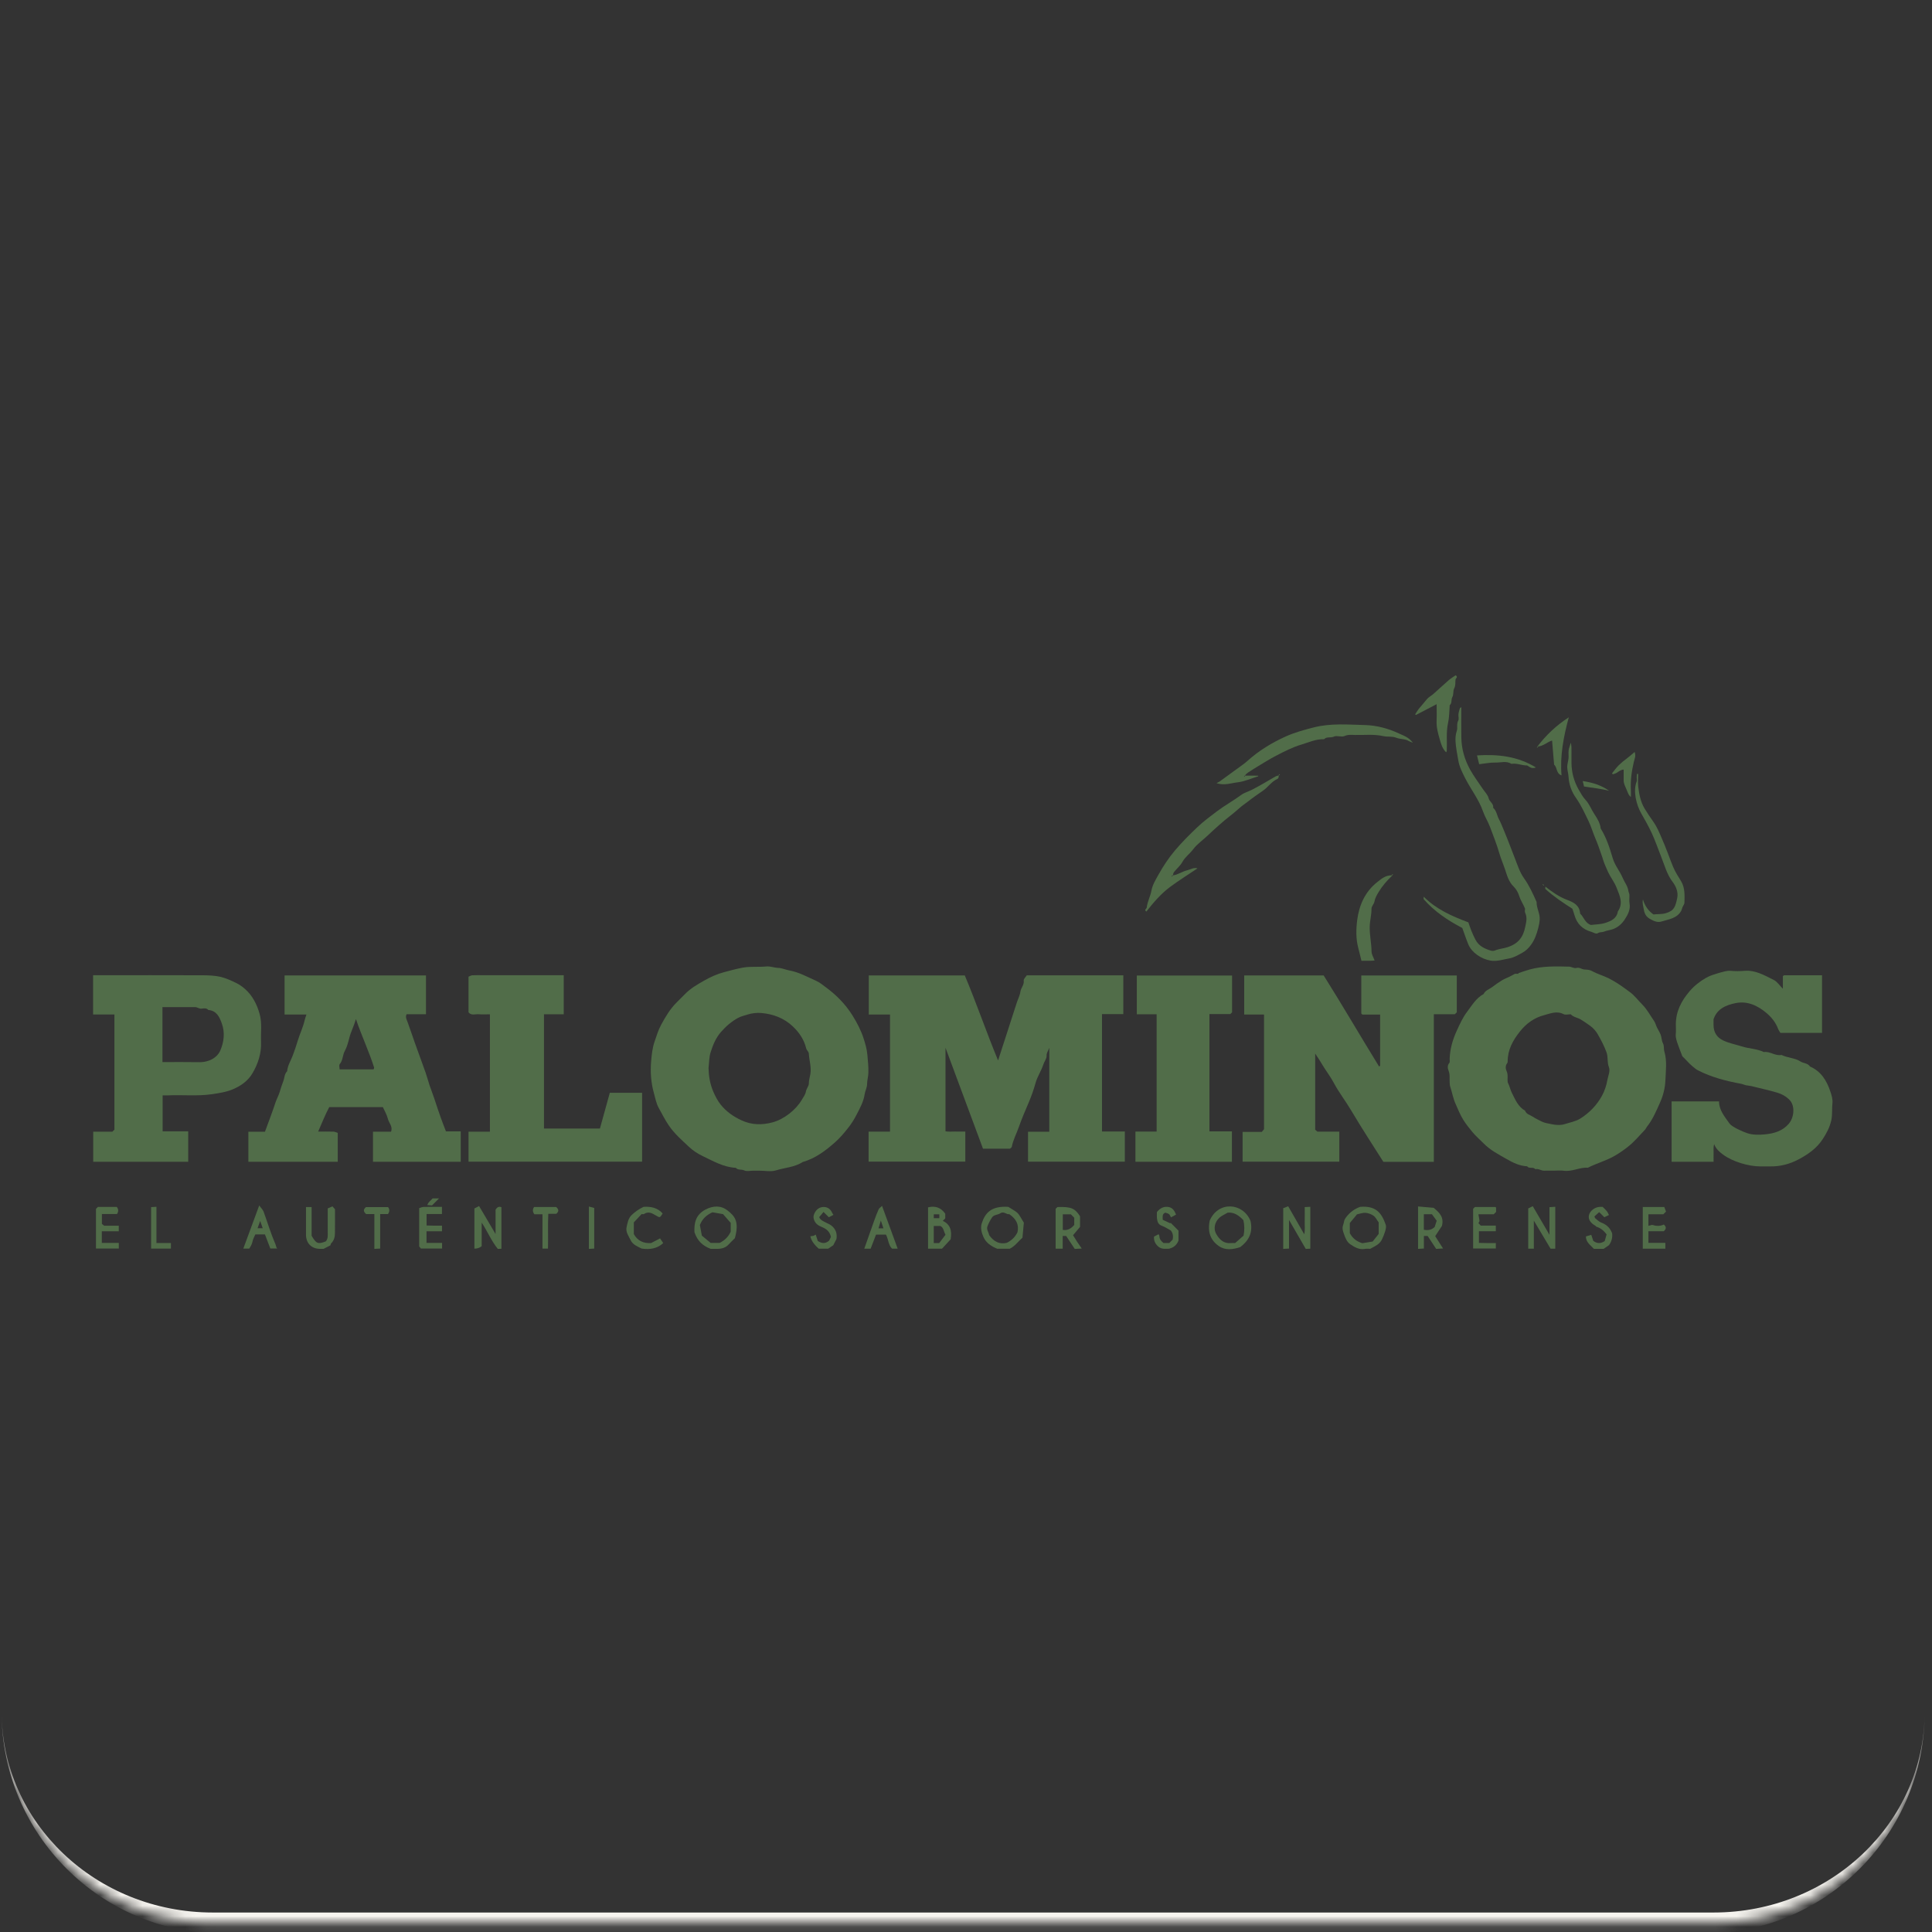 <svg width="183" height="183" viewBox="0 0 183 183" fill="none" xmlns="http://www.w3.org/2000/svg">
<rect x="0" y="0" width="183" height="183" fill="#333333" stroke="none"/>
<mask id="path-1-inside-1_668_961" fill="white">
<path d="M0.154 20C0.154 8.954 9.108 0 20.154 0H162.308C173.353 0 182.308 8.954 182.308 20V162.154C182.308 173.2 173.353 182.154 162.308 182.154H20.154C9.108 182.154 0.154 173.2 0.154 162.154V20Z"/>
</mask>
<path d="M0.154 0H182.308H0.154ZM182.308 162.154C182.308 173.752 172.906 183.154 161.308 183.154H21.154C9.556 183.154 0.154 173.752 0.154 162.154C0.154 172.647 9.108 181.154 20.154 181.154H162.308C173.353 181.154 182.308 172.647 182.308 162.154ZM0.154 182.154V0V182.154ZM182.308 0V182.154V0Z" fill="#F6F4EF" mask="url(#path-1-inside-1_668_961)"/>
<path d="M97.375 110.039V107.199H99.39V99.248C99.264 99.578 99.125 99.733 99.135 99.988C99.146 100.287 98.922 100.533 98.83 100.819C98.639 101.42 98.263 101.963 98.093 102.566C97.92 103.182 97.71 103.789 97.467 104.367C97.129 105.164 96.78 105.962 96.496 106.775C96.279 107.393 95.96 107.979 95.837 108.63C95.826 108.686 95.745 108.728 95.671 108.802H93.109C91.953 105.69 90.78 102.532 89.559 99.245V107.157C89.838 107.216 90.154 107.174 90.464 107.181C90.781 107.189 91.099 107.182 91.435 107.182V110.03H82.274V107.188H84.303V96.096H82.29V92.391H91.385C92.487 95.012 93.409 97.709 94.538 100.446C94.773 99.725 94.968 99.121 95.164 98.517C95.543 97.348 95.922 96.179 96.298 95.009C96.415 94.647 96.602 94.293 96.654 93.927C96.706 93.555 97.027 93.288 96.968 92.875C96.948 92.727 97.152 92.549 97.254 92.383H106.401V96.058H104.381V107.173H106.546V110.036H97.375V110.039Z" fill="#516D49"/>
<path d="M137.989 92.397V95.884C137.927 95.945 137.879 95.993 137.806 96.066H135.814V110.048H131.032C130.542 109.279 130.04 108.504 129.55 107.722C129.027 106.889 128.499 106.059 128.001 105.21C127.47 104.305 126.818 103.478 126.325 102.547C126.064 102.056 125.726 101.606 125.427 101.136C125.277 100.901 125.137 100.662 124.989 100.427C124.878 100.25 124.76 100.076 124.574 99.793V107.011C124.606 107.037 124.676 107.096 124.787 107.189H126.86V110.033H117.7V107.212H119.523C119.593 107.126 119.649 107.056 119.73 106.957V96.098H117.853V92.394H125.378C127.154 95.216 128.853 98.138 130.624 101.015C130.664 100.993 130.683 100.988 130.695 100.976C130.709 100.96 130.726 100.94 130.726 100.921C130.727 99.323 130.726 97.727 130.726 96.103H129.048C129 96.062 128.98 96.05 128.967 96.033C128.954 96.017 128.942 95.995 128.942 95.976C128.942 94.791 128.942 93.606 128.942 92.398H137.99L137.989 92.397Z" fill="#516D49"/>
<path d="M71.371 110.886C71.073 110.886 70.731 110.978 70.491 110.861C70.228 110.732 69.903 110.866 69.698 110.616C68.527 110.562 67.544 109.97 66.528 109.489C66.065 109.269 65.619 108.968 65.247 108.618C64.574 107.986 63.87 107.373 63.347 106.599C62.988 106.069 62.699 105.494 62.391 104.936C62.16 104.518 62.07 104.019 61.939 103.548C61.663 102.553 61.588 101.53 61.677 100.511C61.731 99.894 61.792 99.27 62.001 98.663C62.188 98.122 62.347 97.575 62.623 97.069C63.039 96.305 63.477 95.557 64.105 94.939C64.365 94.683 64.626 94.426 64.88 94.163C65.401 93.623 66.037 93.258 66.685 92.89C67.302 92.539 67.928 92.254 68.615 92.076C69.197 91.925 69.77 91.76 70.37 91.653C71.117 91.52 71.85 91.619 72.583 91.545C72.969 91.507 73.323 91.666 73.694 91.678C74.073 91.69 74.408 91.856 74.759 91.919C75.682 92.087 76.473 92.535 77.308 92.907C77.655 93.062 77.934 93.3 78.218 93.51C79.223 94.249 80.092 95.127 80.76 96.203C81.177 96.877 81.546 97.579 81.785 98.315C81.947 98.813 82.105 99.334 82.156 99.889C82.208 100.465 82.269 101.04 82.253 101.617C82.245 101.964 82.134 102.311 82.133 102.658C82.131 103.02 81.947 103.327 81.898 103.658C81.795 104.356 81.463 104.946 81.154 105.548C80.93 105.984 80.67 106.411 80.367 106.797C79.98 107.289 79.572 107.779 79.105 108.191C78.199 108.991 77.236 109.725 76.042 110.063C75.267 110.564 74.342 110.599 73.492 110.86C73.011 111.007 72.447 110.886 71.921 110.886H71.371ZM67.114 101.187C67.134 101.941 67.249 102.653 67.547 103.358C67.74 103.817 67.966 104.258 68.264 104.63C68.787 105.283 69.451 105.756 70.239 106.119C71.221 106.572 72.18 106.571 73.161 106.314C74.254 106.03 75.391 105.122 75.939 104.189C76.088 103.933 76.288 103.676 76.333 103.399C76.381 103.108 76.612 102.894 76.614 102.625C76.617 102.31 76.71 102.023 76.76 101.723C76.867 101.073 76.646 100.441 76.614 99.796C76.606 99.625 76.403 99.47 76.359 99.292C76.157 98.46 75.698 97.791 75.088 97.215C74.255 96.432 73.237 96.05 72.12 95.952C71.689 95.915 71.227 95.969 70.815 96.096C70.517 96.19 70.195 96.262 69.919 96.41C69.289 96.751 68.755 97.219 68.284 97.758C67.797 98.315 67.523 98.995 67.308 99.68C67.158 100.155 67.172 100.682 67.113 101.187H67.114Z" fill="#516D49"/>
<path d="M143.514 92.236H143.838L143.819 92.176C144.18 92.059 144.538 91.927 144.903 91.827C146.127 91.492 147.382 91.531 148.631 91.561C148.858 91.567 149.083 91.752 149.329 91.683C149.614 91.604 149.83 91.822 150.096 91.833C150.33 91.843 150.593 91.862 150.788 91.973C151.307 92.269 151.887 92.413 152.417 92.686C152.937 92.955 153.419 93.263 153.886 93.607C154.026 93.71 154.165 93.817 154.307 93.915C154.803 94.253 155.148 94.744 155.565 95.161C156.021 95.615 156.307 96.181 156.669 96.697C156.799 96.883 156.852 97.124 156.952 97.332C157.062 97.561 157.213 97.773 157.299 98.011C157.394 98.27 157.386 98.574 157.512 98.812C157.649 99.071 157.574 99.338 157.645 99.581C157.917 100.493 157.783 101.424 157.747 102.336C157.719 103.049 157.54 103.765 157.235 104.445C156.878 105.244 156.543 106.049 155.989 106.739C155.923 106.823 155.888 106.933 155.815 107.008C155.281 107.562 154.789 108.161 154.181 108.637C153.791 108.942 153.385 109.223 152.954 109.474C152.161 109.937 151.274 110.173 150.46 110.579C150.441 110.589 150.422 110.61 150.405 110.609C149.624 110.549 148.909 111.004 148.116 110.892C147.802 110.848 147.477 110.885 147.157 110.885C146.859 110.885 146.562 110.876 146.264 110.887C145.974 110.897 145.729 110.664 145.429 110.748C145.229 110.488 144.847 110.742 144.651 110.473C143.923 110.439 143.281 110.115 142.681 109.77C141.932 109.341 141.158 108.944 140.53 108.304C140.182 107.949 139.801 107.631 139.477 107.238C139.17 106.865 138.87 106.494 138.612 106.084C138.303 105.596 138.1 105.062 137.865 104.541C137.629 104.014 137.54 103.444 137.359 102.901C137.324 102.799 137.326 102.684 137.316 102.576C137.283 102.182 137.364 101.789 137.199 101.39C137.125 101.21 137.08 100.912 137.28 100.683C137.35 100.604 137.309 100.424 137.313 100.291C137.344 99.352 137.598 98.478 137.989 97.623C138.273 97 138.553 96.38 138.965 95.836C139.428 95.224 139.816 94.538 140.528 94.155C140.69 93.802 141.063 93.706 141.342 93.496C141.634 93.274 141.935 93.059 142.248 92.868C142.481 92.726 142.742 92.628 142.989 92.508C143.143 92.432 143.293 92.35 143.513 92.233L143.514 92.236ZM142.812 102.514C142.88 102.672 142.915 102.749 142.946 102.828C143.035 103.065 143.101 103.314 143.215 103.539C143.532 104.164 143.797 104.832 144.456 105.205C144.574 105.546 144.924 105.6 145.175 105.768C145.438 105.945 145.731 106.077 146.013 106.224C146.3 106.374 146.629 106.405 146.933 106.475C147.345 106.571 147.828 106.599 148.222 106.473C148.721 106.313 149.268 106.221 149.709 105.938C150.554 105.398 151.246 104.69 151.736 103.799C151.994 103.33 152.161 102.812 152.249 102.307C152.321 101.905 152.543 101.454 152.395 101.078C152.212 100.612 152.338 100.136 152.167 99.669C151.946 99.065 151.651 98.507 151.336 97.959C151.167 97.664 150.919 97.385 150.646 97.184C150.357 96.971 150.052 96.764 149.743 96.574C149.43 96.38 149.036 96.354 148.78 96.073C148.552 96.073 148.281 96.153 148.101 96.059C147.453 95.723 146.838 96.004 146.252 96.158C145.325 96.399 144.57 96.941 143.957 97.717C143.293 98.558 142.808 99.437 142.807 100.533C142.807 100.594 142.795 100.671 142.757 100.715C142.573 100.94 142.611 101.25 142.694 101.423C142.877 101.801 142.757 102.173 142.814 102.513L142.812 102.514Z" fill="#516D49"/>
<path d="M29.028 96.095H26.956V92.391H40.35V96.068H38.514C38.38 96.336 38.505 96.542 38.59 96.768C38.834 97.421 39.048 98.086 39.283 98.743C39.617 99.678 39.96 100.611 40.295 101.546C40.366 101.745 40.429 101.948 40.489 102.151C40.547 102.355 40.612 102.565 40.675 102.761C40.812 103.181 40.986 103.591 41.123 104.014C41.325 104.638 41.536 105.26 41.754 105.878C41.903 106.296 42.068 106.709 42.24 107.163H43.641V110.045H35.33V107.194H37.038C37.229 106.699 36.832 106.366 36.736 105.964C36.644 105.58 36.426 105.227 36.266 104.866H31.186C30.803 105.585 30.504 106.35 30.136 107.185C30.678 107.185 31.128 107.175 31.579 107.19C31.72 107.196 31.86 107.269 31.992 107.307V110.043H23.525V107.197H25.098C25.436 106.269 25.789 105.361 26.091 104.439C26.203 104.095 26.387 103.784 26.49 103.438C26.593 103.094 26.698 102.749 26.832 102.415C26.959 102.101 26.928 101.727 27.199 101.471C27.241 100.923 27.545 100.472 27.73 99.977C27.909 99.504 28.072 99.019 28.216 98.535C28.406 97.904 28.705 97.313 28.848 96.67C28.888 96.489 28.958 96.314 29.026 96.096L29.028 96.095ZM35.388 101.287C35.403 101.231 35.45 101.162 35.433 101.111C34.95 99.584 34.259 98.135 33.715 96.526C33.527 97.191 33.239 97.712 33.093 98.292C32.985 98.72 32.863 99.176 32.661 99.545C32.44 99.948 32.489 100.431 32.18 100.795C32.096 100.892 32.168 101.121 32.168 101.288H35.389L35.388 101.287Z" fill="#516D49"/>
<path d="M158.336 110.039V104.326H162.828C162.828 105.157 163.364 105.771 163.816 106.417C164.042 106.741 165.079 107.197 165.491 107.333C166.066 107.521 166.651 107.498 167.219 107.443C168.043 107.362 168.833 107.13 169.418 106.464C169.952 105.855 170.046 104.748 169.512 104.19C169.194 103.857 168.763 103.617 168.303 103.486C167.911 103.375 167.52 103.263 167.122 103.175C166.713 103.085 166.297 102.968 165.882 102.873C165.713 102.835 165.535 102.831 165.364 102.794C165.22 102.762 165.084 102.69 164.94 102.662C163.512 102.395 162.11 102.045 160.81 101.37C160.557 101.239 160.025 100.766 159.805 100.509C159.657 100.336 159.484 100.184 159.352 100.051C159.204 99.66 159.062 99.308 158.937 98.949C158.823 98.621 158.696 98.299 158.731 97.934C158.76 97.641 158.738 97.34 158.737 97.044C158.731 95.808 159.264 94.794 160.044 93.884C160.481 93.374 161.004 92.962 161.583 92.631C161.874 92.465 162.198 92.344 162.521 92.25C162.665 92.207 162.809 92.154 162.945 92.121C163.26 92.046 163.568 91.926 163.915 91.956C164.346 91.995 164.785 91.998 165.218 91.959C166.273 91.865 167.137 92.388 168.017 92.824C168.34 92.984 168.562 93.343 168.875 93.655V92.465C168.914 92.43 168.929 92.41 168.948 92.399C168.966 92.388 168.988 92.379 169.007 92.379C170.193 92.379 171.378 92.379 172.585 92.379V97.832H168.638C168.569 97.715 168.476 97.591 168.422 97.453C168.198 96.862 167.826 96.384 167.351 95.977C166.501 95.248 165.513 94.79 164.406 95.014C163.534 95.191 162.643 95.529 162.308 96.545C162.308 96.724 162.308 96.905 162.308 97.085C162.305 97.758 162.61 98.258 163.207 98.546C163.763 98.813 164.377 98.924 164.964 99.112C165.658 99.335 166.407 99.33 167.072 99.65C167.659 99.56 168.15 100.047 168.742 99.924C169.316 100.206 169.996 100.194 170.542 100.545C170.83 100.731 171.236 100.692 171.444 101.021C172.485 101.471 173.02 102.343 173.361 103.359C173.485 103.726 173.612 104.106 173.567 104.507C173.507 105.035 173.582 105.557 173.464 106.102C173.316 106.779 173.011 107.343 172.651 107.895C172.088 108.761 171.281 109.328 170.375 109.811C169.504 110.274 168.606 110.501 167.633 110.483C167.336 110.477 167.038 110.483 166.74 110.483C165.636 110.483 164.114 110.034 163.224 109.375C162.892 109.129 162.546 108.852 162.364 108.374C162.275 108.682 162.319 108.948 162.312 109.208C162.304 109.479 162.311 109.751 162.311 110.045H158.341L158.336 110.039Z" fill="#516D49"/>
<path d="M15.405 103.755V107.159H17.828V110.043H8.83V107.192H10.646C10.718 107.119 10.766 107.071 10.838 107V96.092H8.818V92.373H9.406C12.678 92.373 15.95 92.366 19.223 92.379C19.776 92.382 20.342 92.405 20.879 92.527C21.388 92.642 21.878 92.872 22.354 93.1C22.661 93.247 22.953 93.451 23.21 93.679C23.927 94.315 24.339 95.136 24.594 96.051C24.836 96.916 24.689 97.797 24.726 98.669C24.773 99.76 24.45 100.76 23.899 101.685C23.468 102.407 22.782 102.875 22.034 103.187C21.424 103.441 20.757 103.543 20.088 103.641C18.685 103.848 17.284 103.687 15.885 103.754C15.731 103.761 15.576 103.754 15.407 103.754L15.405 103.755ZM15.391 100.601C16.606 100.601 17.75 100.589 18.891 100.609C19.208 100.615 19.506 100.559 19.791 100.459C20.268 100.29 20.676 99.95 20.862 99.515C21.212 98.702 21.324 97.824 21.015 96.958C20.794 96.338 20.527 95.732 19.732 95.666C19.558 95.461 19.315 95.511 19.105 95.538C18.865 95.568 18.693 95.393 18.475 95.393C17.453 95.391 16.432 95.393 15.389 95.393V100.604L15.391 100.601Z" fill="#516D49"/>
<path d="M51.525 106.897H56.825C57.134 105.781 57.441 104.671 57.761 103.512H60.819V110.033H44.38V107.193H46.406V96.076C46.049 96.076 45.688 96.099 45.333 96.069C45.011 96.043 44.645 96.222 44.377 95.884V92.514C44.495 92.468 44.61 92.387 44.731 92.38C45.05 92.361 45.371 92.373 45.691 92.373H53.398V96.073H51.526V106.898L51.525 106.897Z" fill="#516D49"/>
<path d="M109.556 96.073H107.679V92.405H116.703V95.888C116.66 95.93 116.611 95.98 116.539 96.051H114.558V107.166H116.689V110.045H107.549V107.186H109.556V96.072V96.073Z" fill="#516D49"/>
<path d="M138.507 87.899C137.12 87.174 135.873 86.335 134.86 85.182C134.83 85.148 134.856 85.063 134.856 84.935C136.061 86.145 137.525 86.778 139.086 87.367C139.255 87.888 139.466 88.458 139.756 89.007C140.077 89.614 140.598 89.85 141.184 90.035C141.309 90.075 141.474 90.082 141.59 90.034C141.971 89.873 142.384 89.849 142.768 89.727C143.842 89.384 144.276 88.746 144.47 87.797C144.563 87.339 144.682 86.918 144.465 86.464C144.404 86.334 144.456 86.15 144.456 86.072C144.266 85.61 144.021 85.266 143.892 84.849C143.793 84.532 143.609 84.204 143.371 83.975C142.911 83.53 142.749 82.929 142.569 82.383C142.396 81.862 142.174 81.355 142.019 80.825C141.769 79.972 141.442 79.143 141.129 78.313C140.945 77.826 140.65 77.371 140.477 76.87C140.081 75.731 139.329 74.786 138.791 73.727C138.518 73.19 138.229 72.638 138.128 72.012C138.033 71.433 137.908 70.859 137.871 70.272C137.849 69.922 137.871 69.576 137.989 69.227C138.091 68.924 137.945 68.577 138.125 68.252C138.213 68.094 138.122 67.847 138.145 67.644C138.167 67.455 138.229 67.27 138.28 67.085C138.287 67.057 138.335 67.041 138.415 66.982C138.415 67.975 138.401 68.929 138.419 69.882C138.439 70.953 138.734 71.965 139.248 72.895C139.601 73.533 140.047 74.12 140.452 74.728C140.643 75.015 140.926 75.281 140.999 75.595C141.081 75.95 141.5 76.118 141.435 76.515C141.758 76.803 141.788 77.238 141.979 77.593C142.159 77.926 142.293 78.284 142.442 78.635C142.821 79.531 143.153 80.444 143.508 81.348C143.756 81.973 143.949 82.618 144.361 83.195C144.849 83.879 145.206 84.662 145.549 85.44C145.53 86.014 145.88 86.52 145.841 87.107C145.822 87.397 145.767 87.667 145.694 87.941C145.546 88.501 145.357 89.038 145.006 89.508C144.78 89.813 144.522 90.072 144.179 90.254C143.784 90.464 143.406 90.706 142.955 90.782C142.37 90.883 141.787 91.088 141.194 90.99C140.307 90.841 139.411 90.239 139.082 89.454C138.866 88.942 138.704 88.421 138.507 87.896V87.899Z" fill="#516D49"/>
<path d="M117.904 73.467C118.361 73.472 118.768 73.472 119.173 73.472C119.176 73.492 119.178 73.509 119.181 73.528C118.525 73.73 117.878 74.029 117.208 74.105C116.604 74.173 115.993 74.427 115.225 74.181C115.368 74.107 115.452 74.077 115.521 74.026C116.103 73.607 116.684 73.186 117.26 72.761C117.56 72.541 117.871 72.333 118.146 72.085C119.229 71.107 120.465 70.355 121.783 69.76C122.63 69.377 123.536 69.131 124.448 68.899C126.055 68.49 127.673 68.637 129.281 68.677C130.384 68.704 131.488 68.995 132.506 69.475C132.94 69.679 133.429 69.815 133.831 70.357C133.616 70.267 133.522 70.243 133.444 70.194C133.084 69.966 132.648 70.037 132.269 69.883C131.869 69.722 131.426 69.815 131.028 69.726C130.13 69.524 129.232 69.638 128.335 69.616C128.014 69.608 127.694 69.565 127.351 69.718C127.064 69.845 126.626 69.638 126.346 69.772C126.035 69.921 125.667 69.745 125.416 70.019C124.661 69.989 123.989 70.31 123.289 70.519C122.431 70.773 121.64 71.182 120.852 71.592C120.285 71.887 119.743 72.228 119.193 72.558C118.863 72.755 118.539 72.966 118.214 73.176C118.11 73.243 118.018 73.33 117.904 73.467C117.962 73.452 117.952 73.444 117.944 73.434C117.907 73.465 117.87 73.497 117.831 73.53L117.875 73.574C117.907 73.537 117.938 73.5 117.904 73.468V73.467Z" fill="#516D49"/>
<path d="M121.114 73.449C121.136 73.594 121.109 73.733 120.967 73.797C120.429 74.04 120.116 74.554 119.642 74.885C119.163 75.219 118.672 75.549 118.213 75.916C117.958 76.12 117.675 76.293 117.435 76.514C116.811 77.084 116.116 77.566 115.49 78.136C115.131 78.464 114.756 78.786 114.406 79.128C113.944 79.575 113.394 79.941 113.011 80.452C112.698 80.871 112.26 81.168 111.999 81.64C111.798 82.001 111.458 82.283 111.194 82.612C111.132 82.689 111.126 82.81 111.101 82.917C111.099 82.914 111.09 82.906 111.082 82.896C111.045 82.928 111.007 82.959 110.969 82.992L111.013 83.036C111.045 82.999 111.076 82.962 111.101 82.918C111.587 82.849 111.995 82.538 112.471 82.428C112.777 82.359 113.059 82.142 113.427 82.253C112.54 82.849 111.654 83.397 110.822 84.018C109.954 84.666 109.25 85.493 108.583 86.344C108.341 86.169 108.606 86.084 108.62 85.961C108.679 85.403 108.966 84.912 109.065 84.355C109.158 83.831 109.46 83.334 109.728 82.855C110.182 82.043 110.688 81.27 111.299 80.548C111.959 79.768 112.678 79.052 113.413 78.353C113.983 77.811 114.62 77.337 115.253 76.859C115.998 76.297 116.815 75.849 117.565 75.299C117.866 75.078 118.252 74.974 118.591 74.802C119.351 74.418 120.076 73.971 120.815 73.548C120.904 73.496 121.015 73.481 121.117 73.448L121.114 73.449Z" fill="#516D49"/>
<path d="M146.378 83.977C147.015 84.483 147.673 84.946 148.412 85.225C149.078 85.475 149.618 85.75 149.673 86.541C150.022 86.865 150.131 87.427 150.689 87.613C151.145 87.554 151.62 87.56 152.05 87.421C152.587 87.247 153.138 87.011 153.243 86.333C153.787 85.547 153.411 84.827 153.12 84.077C152.917 83.553 152.565 83.122 152.329 82.623C152.241 82.438 151.921 81.706 151.868 81.511C151.767 81.144 151.62 80.791 151.502 80.429C151.353 79.968 151.154 79.524 150.976 79.071C150.806 78.639 150.667 78.183 150.468 77.775C150.106 77.034 149.768 76.272 149.285 75.59C148.856 74.986 148.612 74.306 148.571 73.556C148.554 73.253 148.45 72.954 148.449 72.654C148.447 72.375 148.546 72.1 148.571 71.82C148.593 71.57 148.552 71.315 148.583 71.067C148.609 70.86 148.699 70.66 148.793 70.344C148.822 70.561 148.848 70.672 148.85 70.784C148.854 71.286 148.847 71.79 148.852 72.292C148.862 73.191 149.099 74.034 149.543 74.813C149.734 75.148 149.936 75.505 150.186 75.771C150.556 76.166 150.721 76.665 151.008 77.094C151.276 77.496 151.563 77.954 151.619 78.478C152.165 79.348 152.47 80.326 152.759 81.292C152.967 81.99 153.436 82.517 153.706 83.163C153.878 83.572 154.178 83.923 154.24 84.382C154.257 84.507 154.332 84.627 154.339 84.75C154.354 85.023 154.303 85.305 154.351 85.57C154.46 86.164 154.177 86.658 153.894 87.094C153.641 87.482 153.278 87.826 152.781 88.008C152.498 88.112 152.198 88.13 151.921 88.25C151.752 88.321 151.55 88.265 151.357 88.385C151.165 88.506 150.943 88.324 150.736 88.265C149.893 88.029 149.356 87.497 149.126 86.653C149.075 86.47 149.007 86.291 148.937 86.075C148.068 85.519 147.179 84.931 146.386 84.213C146.352 84.181 146.382 84.079 146.382 83.979L146.378 83.977Z" fill="#516D49"/>
<path d="M155.166 73.309C155.166 73.712 155.127 74.12 155.174 74.516C155.259 75.237 155.398 75.956 155.778 76.591C156.032 77.014 156.313 77.422 156.6 77.825C156.937 78.298 157.152 78.822 157.382 79.351C157.6 79.856 157.811 80.36 158.001 80.876C158.153 81.292 158.313 81.708 158.481 82.116C158.674 82.581 158.959 83.015 159.223 83.45C159.618 84.101 159.565 84.802 159.552 85.503C159.55 85.639 159.434 85.77 159.378 85.906C159.33 86.024 159.293 86.146 159.25 86.265C158.849 86.998 158.064 87.072 157.371 87.288C156.974 87.413 156.599 87.22 156.254 87.021C155.91 86.822 155.759 86.522 155.697 86.116C155.656 85.84 155.54 85.577 155.619 85.196C155.808 85.826 156.135 86.275 156.618 86.618C157.001 86.566 157.387 86.616 157.792 86.496C158.589 86.26 158.693 85.876 158.866 85.064C158.985 84.503 158.745 83.946 158.437 83.543C157.887 82.821 157.678 81.983 157.356 81.175C157.049 80.411 156.791 79.631 156.441 78.882C156.143 78.245 155.8 77.64 155.452 77.031C155.006 76.251 154.663 74.949 155.024 74.032C155.071 73.912 155.027 73.76 155.031 73.623C155.034 73.517 155.046 73.412 155.054 73.306C155.091 73.306 155.13 73.306 155.167 73.306L155.166 73.309Z" fill="#516D49"/>
<path d="M131.893 82.915C131.346 83.44 130.914 83.938 130.576 84.509C130.415 84.78 130.242 85.071 130.194 85.373C130.15 85.647 129.907 85.825 129.909 86.078C129.914 86.659 129.749 87.217 129.74 87.801C129.727 88.591 129.906 89.358 129.914 90.142C129.917 90.401 130.087 90.659 130.204 90.98C129.784 91.024 129.387 90.992 128.956 91.005C128.857 90.602 128.769 90.208 128.663 89.819C128.422 88.933 128.444 88.014 128.556 87.139C128.735 85.742 129.302 84.459 130.45 83.556C130.837 83.251 131.25 82.875 131.893 82.915Z" fill="#516D49"/>
<path d="M136.08 66.701C135.384 67.063 134.75 67.393 134.114 67.724C134.091 67.702 134.066 67.681 134.043 67.659C134.188 67.448 134.313 67.22 134.482 67.031C134.716 66.771 134.928 66.494 135.154 66.229C135.32 66.033 135.568 65.911 135.765 65.737C136.251 65.307 136.723 64.862 137.213 64.437C137.423 64.254 137.668 64.112 137.882 63.962C138.139 64.144 137.885 64.238 137.868 64.363C137.831 64.642 137.894 64.918 137.743 65.203C137.618 65.439 137.702 65.787 137.571 66.016C137.427 66.273 137.561 66.598 137.316 66.803C137.305 66.813 137.316 66.847 137.315 66.871C137.269 67.399 137.28 67.939 137.165 68.452C136.965 69.345 137.08 70.24 137.039 71.133C137.037 71.171 137.002 71.208 136.976 71.259C136.621 70.915 136.492 70.453 136.369 70.018C136.209 69.458 136.049 68.889 136.075 68.29C136.097 67.774 136.079 67.256 136.079 66.702L136.08 66.701Z" fill="#516D49"/>
<path d="M47.496 118.28C47.391 118.286 47.303 118.29 47.156 118.298C46.553 117.562 46.181 116.648 45.626 115.805V118.036C45.442 118.196 45.212 118.275 44.934 118.272V114.467C45.035 114.415 45.183 114.339 45.379 114.239C45.898 115.119 46.391 115.954 46.94 116.887V114.58C47.087 114.347 47.244 114.254 47.495 114.345V118.279L47.496 118.28Z" fill="#516D49"/>
<path d="M128.831 114.314C130.318 114.195 130.861 114.862 131.261 116.018C131.364 116.314 131.109 116.939 130.914 117.371C130.69 117.867 130.245 118.028 129.786 118.29C129.666 118.29 129.479 118.262 129.304 118.295C128.755 118.4 128.32 118.143 127.904 117.861C127.566 117.633 127.43 117.249 127.298 116.882C127.227 116.681 127.152 116.459 127.172 116.256C127.191 116.072 127.282 115.894 127.309 115.697C127.333 115.521 127.463 115.346 127.583 115.199C127.893 114.818 128.275 114.521 128.832 114.314H128.831ZM128.537 115.022C128.31 115.296 128.059 115.601 127.855 115.848V116.807C128.11 117.264 128.431 117.563 129.037 117.758C129.252 117.722 129.635 117.66 130.017 117.599C130.222 117.341 130.411 117.101 130.588 116.879V115.787C130.421 115.561 130.303 115.3 130.101 115.155C129.888 115.001 129.601 114.903 129.339 114.879C129.093 114.857 128.836 114.964 128.537 115.023V115.022Z" fill="#516D49"/>
<path d="M95.506 114.314C96.588 114.982 96.341 114.772 96.979 115.811C96.939 116.252 96.893 116.754 96.849 117.234C96.431 117.595 96.144 118.042 95.643 118.28H94.456C93.894 118.05 93.402 117.733 93.151 117.164C92.973 116.759 92.856 116.306 92.99 115.883C93.32 114.851 93.925 114.216 95.506 114.314ZM95.598 115.006C95.329 115.06 95.082 114.696 94.749 114.922C94.508 115.086 94.14 115.045 93.963 115.318C93.791 115.581 93.64 115.868 93.53 116.163C93.415 116.473 93.665 116.74 93.689 116.987C94.127 117.601 94.664 117.892 95.366 117.721C95.826 117.493 96.168 117.163 96.378 116.71C96.534 115.998 96.258 115.454 95.599 115.006H95.598Z" fill="#516D49"/>
<path d="M114.591 115.601C115.401 113.745 117.738 113.903 118.449 115.646C118.703 116.779 118.257 117.54 117.474 118.128C116.771 118.361 116.056 118.452 115.445 118.025C114.675 117.488 114.354 116.705 114.591 115.601ZM116.281 114.863C116.09 114.97 115.943 115.055 115.794 115.137C115.128 115.503 114.853 116.295 115.216 116.906C115.519 117.419 115.923 117.815 116.597 117.744C116.708 117.732 116.822 117.743 116.99 117.743C117.245 117.519 117.528 117.271 117.79 117.042C117.889 116.551 117.884 116.063 117.776 115.577C117.358 115.13 116.885 114.8 116.279 114.864L116.281 114.863Z" fill="#516D49"/>
<path d="M67.317 118.291C66.554 118.005 66.063 117.542 65.78 116.72C65.736 115.917 65.864 115.07 66.822 114.571C67.54 114.196 68.275 114.162 68.897 114.645C69.569 115.167 70.055 115.667 69.608 117.282C69.414 117.475 69.211 117.659 69.03 117.863C68.746 118.183 68.382 118.284 67.975 118.291C67.725 118.295 67.474 118.291 67.317 118.291ZM66.481 117.041C66.757 117.27 67.062 117.521 67.317 117.732H68.161C68.641 117.486 68.986 117.16 69.212 116.665V115.831C68.983 115.571 68.722 115.273 68.486 115.003C68.119 114.94 67.802 114.883 67.485 114.829C66.915 115.085 66.521 115.454 66.293 116.034C66.352 116.354 66.413 116.673 66.48 117.039L66.481 117.041Z" fill="#516D49"/>
<path d="M147.316 118.279H146.872C146.349 117.403 145.841 116.551 145.287 115.62V118.276H144.755V114.464C144.86 114.413 145.009 114.338 145.184 114.251C145.719 115.166 146.226 116.035 146.765 116.958V114.342C146.955 114.331 147.124 114.32 147.316 114.309V118.279Z" fill="#516D49"/>
<path d="M121.548 114.439C121.696 114.383 121.834 114.331 122.019 114.261C122.53 115.151 123.024 116.015 123.538 116.91C123.631 116.499 123.572 116.088 123.582 115.682C123.593 115.248 123.584 114.815 123.584 114.335C123.752 114.327 123.922 114.319 124.113 114.309V118.276C123.983 118.282 123.832 118.29 123.682 118.297C123.175 117.419 122.671 116.548 122.097 115.555V118.264C121.908 118.275 121.739 118.284 121.547 118.295V114.439H121.548Z" fill="#516D49"/>
<path d="M99.993 114.497C100.062 114.428 100.11 114.38 100.158 114.332C101.447 114.291 101.812 114.439 102.302 115.207V116.214C102.098 116.455 101.871 116.725 101.638 117.001C101.759 117.196 101.891 117.414 102.028 117.626C102.157 117.825 102.294 118.018 102.463 118.262C102.224 118.276 102.015 118.287 101.801 118.299C101.529 117.891 101.269 117.497 100.987 117.073H100.659V118.279H99.99V114.497H99.993ZM100.669 116.496C101.175 116.573 101.48 116.332 101.753 116.026V115.343C101.639 115.229 101.527 115.117 101.433 115.023H100.669V116.498V116.496Z" fill="#516D49"/>
<path d="M134.319 114.276C134.85 114.324 135.354 114.371 135.803 114.41C136.35 114.863 136.797 115.296 136.579 116.12C136.42 116.362 136.207 116.688 135.942 117.09C136.145 117.409 136.396 117.803 136.685 118.256C136.422 118.272 136.209 118.284 136.034 118.295C135.752 117.869 135.493 117.474 135.226 117.072H134.871V118.261C134.68 118.273 134.512 118.283 134.319 118.295V114.275V114.276ZM134.868 115.012V116.482C135.283 116.566 135.629 116.485 135.894 116.216C135.961 116.009 136.02 115.828 136.085 115.628C135.929 115.417 135.766 115.193 135.633 115.012H134.867H134.868Z" fill="#516D49"/>
<path d="M90.045 117.389C89.817 117.636 89.517 117.962 89.23 118.275H87.905V114.361C88.568 114.196 89.119 114.369 89.535 114.964V115.409C89.475 115.468 89.383 115.56 89.302 115.64C89.99 115.961 90.188 116.54 90.045 117.389ZM88.963 117.743C89.154 117.49 89.363 117.215 89.558 116.956C89.382 116.635 89.382 116.266 89.066 116.122H88.446V117.743H88.963ZM88.974 115.023H88.448V115.388H88.974V115.023Z" fill="#516D49"/>
<path d="M39.706 118.061V114.435C39.842 114.395 39.982 114.323 40.123 114.32C40.693 114.306 41.263 114.314 41.861 114.314V114.993H40.406V116.078C40.617 116.083 40.858 116.093 41.099 116.096C41.348 116.098 41.596 116.096 41.867 116.096V116.625H40.399V117.728H41.873V118.262H39.868C39.842 118.231 39.785 118.16 39.706 118.059V118.061Z" fill="#516D49"/>
<path d="M28.984 114.334H29.518V117.05C29.948 117.806 30.128 117.873 30.862 117.581C31.085 117.32 31.042 117.004 31.043 116.698C31.043 115.97 31.043 115.24 31.043 114.461C31.186 114.399 31.341 114.332 31.49 114.269C31.584 114.375 31.645 114.442 31.73 114.537C31.73 115.276 31.737 116.049 31.727 116.823C31.723 117.176 31.635 117.507 31.367 117.769C31.326 117.809 31.322 117.887 31.296 117.961C31.108 118.057 30.901 118.164 30.652 118.291C30.566 118.291 30.43 118.291 30.292 118.291C29.512 118.286 28.987 117.755 28.984 116.967C28.981 116.101 28.984 115.236 28.984 114.334Z" fill="#516D49"/>
<path d="M145.624 70.709C146.456 69.612 147.413 68.716 148.598 67.943C148.101 69.777 147.753 71.572 147.909 73.446C147.379 73.26 147.525 72.704 147.206 72.427C147.144 71.69 147.081 70.939 147.014 70.145C146.547 70.276 146.197 70.69 145.624 70.709Z" fill="#516D49"/>
<path d="M139.535 114.498C139.605 114.428 139.654 114.379 139.705 114.328H141.658C141.682 114.358 141.707 114.376 141.708 114.393C141.711 114.528 141.71 114.664 141.71 114.794C141.64 114.864 141.575 114.929 141.487 115.017H140.037C140.076 115.248 140.11 115.448 140.145 115.657C140.117 115.708 140.077 115.782 140.037 115.856C140.117 115.941 140.178 116.005 140.259 116.092H141.684V116.6C141.695 116.588 141.68 116.62 141.665 116.62C141.146 116.622 140.628 116.622 140.086 116.622V117.728C140.322 117.733 140.587 117.74 140.852 117.743C141.122 117.745 141.393 117.743 141.686 117.743V118.258H139.535V114.498Z" fill="#516D49"/>
<path d="M156.14 116.622V117.726H157.743V118.275H155.605V114.329H157.641C157.696 114.469 157.755 114.626 157.807 114.76C157.703 114.864 157.638 114.929 157.549 115.018H156.139V116.111C156.253 116.081 156.345 116.057 156.491 116.019C156.819 116.126 157.207 116.174 157.597 115.989C157.82 116.181 157.873 116.384 157.588 116.622H156.14Z" fill="#516D49"/>
<path d="M9.863 116.1H11.25V116.629H9.643V117.729H11.254V118.264H9.091V114.505C9.149 114.447 9.214 114.383 9.279 114.317H11.057C11.231 114.53 11.24 114.755 11.082 114.992H9.652V115.924C9.683 115.95 9.752 116.008 9.863 116.101V116.1Z" fill="#516D49"/>
<path d="M60.962 114.314C61.615 114.272 62.269 114.377 62.767 114.94C62.501 115.368 62.505 115.35 62.13 115.133C61.783 114.931 61.418 114.701 60.995 114.995C60.948 115.026 60.86 114.999 60.772 114.999C60.548 115.237 60.316 115.486 60.036 115.786V116.888C60.377 117.523 60.949 117.792 61.674 117.743C61.953 117.597 62.217 117.46 62.52 117.301C62.616 117.442 62.717 117.592 62.819 117.741C62.295 118.257 61.565 118.384 60.774 118.265C60.391 118.066 59.951 117.909 59.749 117.496C59.554 117.098 59.245 116.688 59.35 116.237C59.443 115.838 59.495 115.402 59.85 115.071C60.176 114.767 60.524 114.517 60.962 114.312V114.314Z" fill="#516D49"/>
<path d="M25.097 116.923H24.184C24.095 117.139 23.959 117.366 23.913 117.61C23.867 117.858 23.75 118.049 23.611 118.265H23.048C23.544 116.919 24.027 115.606 24.552 114.184C24.738 114.441 24.903 114.59 24.971 114.775C25.345 115.806 25.657 116.86 26.096 117.867C26.139 117.963 26.154 118.072 26.187 118.172C26.192 118.191 26.217 118.205 26.269 118.256H25.605C25.44 117.826 25.275 117.393 25.094 116.923H25.097ZM24.395 116.337H24.884C24.8 116.098 24.732 115.898 24.645 115.651C24.554 115.9 24.484 116.093 24.395 116.337Z" fill="#516D49"/>
<path d="M84.494 118.271C84.137 117.928 84.155 117.381 83.918 116.946H82.978C82.819 117.361 82.645 117.813 82.466 118.279H81.865C82.183 117.374 82.492 116.488 82.809 115.603C82.937 115.247 83.072 114.89 83.227 114.545C83.275 114.438 83.4 114.367 83.548 114.223C84.049 115.595 84.524 116.895 85.027 118.271H84.494ZM83.433 115.616C83.348 115.896 83.284 116.108 83.212 116.349H83.681C83.596 116.097 83.525 115.887 83.434 115.616H83.433Z" fill="#516D49"/>
<path d="M79.226 117.37C79.116 117.585 79.02 117.773 78.931 117.946C78.784 118.046 78.642 118.142 78.446 118.276H77.551C77.099 117.879 76.834 117.487 76.756 117.098C76.859 117.084 76.962 117.082 77.056 117.054C77.131 117.032 77.197 116.98 77.266 116.94C77.331 117.142 77.396 117.344 77.459 117.544C77.79 117.75 78.125 117.862 78.532 117.516C78.563 117.456 78.637 117.304 78.706 117.165C78.607 116.668 78.291 116.407 77.868 116.233C77.545 116.101 77.257 115.941 77.118 115.572C77.033 115.346 77.028 115.188 77.132 114.958C77.305 114.576 77.582 114.354 77.961 114.328C78.351 114.302 78.668 114.504 78.828 114.892C78.852 114.951 78.899 115 78.947 115.07C78.814 115.139 78.674 115.211 78.508 115.298C78.353 115.143 78.197 114.988 78.005 114.796C77.857 114.974 77.733 115.122 77.595 115.287C77.702 115.576 78 115.679 78.262 115.821C78.41 115.901 78.578 115.957 78.711 116.056C79.165 116.393 79.319 116.855 79.227 117.368L79.226 117.37Z" fill="#516D49"/>
<path d="M152.403 115.084C152.271 115.147 152.138 115.211 151.962 115.296C151.819 115.154 151.664 114.999 151.476 114.812C151.316 114.958 151.173 115.088 151.022 115.225C151.06 115.3 151.074 115.373 151.119 115.409C151.288 115.544 151.449 115.713 151.644 115.79C152.112 115.972 152.485 116.237 152.698 116.813C152.75 117.159 152.673 117.578 152.403 117.944C152.242 118.054 152.082 118.164 151.896 118.291H150.975C150.656 117.943 150.216 117.67 150.217 117.115C150.402 117.06 150.562 117.013 150.725 116.964C150.78 117.127 150.846 117.327 150.915 117.532C151.255 117.8 151.611 117.815 151.999 117.555C152.057 117.349 152.12 117.124 152.178 116.921C151.907 116.565 151.615 116.317 151.221 116.199C151.182 116.188 151.16 116.127 151.122 116.107C150.665 115.859 150.434 115.505 150.497 115.145C150.574 114.713 151.042 114.338 151.534 114.316C151.624 114.312 151.715 114.316 151.802 114.316C151.935 114.449 152.076 114.568 152.189 114.709C152.278 114.82 152.333 114.959 152.402 115.085L152.403 115.084Z" fill="#516D49"/>
<path d="M109.581 114.804C109.894 114.423 110.27 114.232 110.742 114.338C111.101 114.432 111.255 114.705 111.396 115.049C111.245 115.13 111.102 115.207 110.917 115.307C110.854 115.199 110.817 115.074 110.733 115.007C110.638 114.931 110.502 114.908 110.384 114.863C110.068 114.975 110.131 115.241 110.134 115.538C110.361 115.645 110.609 115.761 110.858 115.878C110.867 115.859 110.876 115.841 110.885 115.821C111.126 116.064 111.366 116.307 111.627 116.57V117.523C111.481 117.829 111.296 118.144 110.72 118.282C110.476 118.262 110.022 118.393 109.656 118.025C109.411 117.777 109.275 117.496 109.31 117.131C109.413 117.076 109.523 117.02 109.741 116.905C109.752 116.931 109.814 117.008 109.817 117.089C109.827 117.385 109.997 117.575 110.208 117.739H110.755C110.855 117.638 110.951 117.542 111.075 117.419C111.131 117.139 111.127 116.843 110.903 116.555C110.645 116.417 110.359 116.219 110.045 116.104C109.689 115.974 109.622 115.702 109.589 115.398C109.567 115.196 109.585 114.989 109.585 114.801L109.581 114.804Z" fill="#516D49"/>
<path d="M35.459 114.997H34.683C34.428 114.777 34.377 114.575 34.663 114.338H36.757C36.917 114.541 36.915 114.761 36.751 114.997H36.01V118.264C35.82 118.275 35.651 118.284 35.459 118.295V114.997Z" fill="#516D49"/>
<path d="M52.678 114.327C52.92 114.535 52.972 114.738 52.687 114.975H51.934C51.882 116.079 51.935 117.164 51.904 118.268H51.383V115.019H50.621C50.439 114.783 50.43 114.553 50.593 114.327H52.678Z" fill="#516D49"/>
<path d="M152.698 73.24C152.908 72.986 153.098 72.71 153.333 72.479C153.565 72.252 153.819 72.043 154.084 71.85C154.339 71.662 154.572 71.447 154.832 71.231C154.979 71.6 154.825 71.88 154.756 72.174C154.548 73.058 154.425 73.954 154.478 74.865C154.489 75.066 154.479 75.269 154.479 75.496C154.243 75.281 154.27 75.269 154.051 74.75C153.931 74.471 153.788 74.211 153.793 73.899C153.797 73.582 153.793 73.265 153.793 72.895C153.522 72.914 153.348 73.061 153.155 73.187C153.039 73.263 152.893 73.295 152.761 73.347C152.741 73.312 152.719 73.276 152.698 73.242V73.24Z" fill="#516D49"/>
<path d="M140.107 72.385C140.028 72.061 139.969 71.819 139.903 71.552C141.88 71.429 143.734 71.626 145.483 72.693C145.109 72.846 144.897 72.659 144.649 72.503C144.165 72.518 143.683 72.266 143.165 72.352C142.683 72.047 142.153 72.242 141.649 72.23C141.147 72.218 140.642 72.326 140.107 72.385Z" fill="#516D49"/>
<path d="M14.818 117.74H16.19V118.249C16.2 118.239 16.183 118.268 16.167 118.268C15.557 118.271 14.947 118.269 14.314 118.269V114.339C14.456 114.331 14.625 114.32 14.818 114.308V117.74Z" fill="#516D49"/>
<path d="M55.781 114.284C55.967 114.334 56.123 114.376 56.285 114.419V118.265C56.142 118.275 55.975 118.284 55.781 118.297V114.284Z" fill="#516D49"/>
<path d="M150.04 74.498C150.006 74.357 149.969 74.201 149.915 73.98C150.862 74.124 151.682 74.382 152.417 74.901C151.671 74.713 150.912 74.632 150.04 74.498Z" fill="#516D49"/>
<path d="M40.973 113.516H41.584C41.377 113.722 41.176 113.924 40.92 114.179C40.844 114.172 40.678 114.158 40.476 114.142C40.587 113.819 40.841 113.69 40.973 113.516Z" fill="#516D49"/>
<path d="M145.705 70.719C145.674 70.756 145.642 70.793 145.609 70.831C145.594 70.816 145.58 70.802 145.565 70.787C145.602 70.756 145.639 70.724 145.678 70.691C145.688 70.701 145.696 70.709 145.705 70.719Z" fill="#516D49"/>
<path d="M146.228 83.885C146.191 83.853 146.154 83.822 146.116 83.789C146.131 83.774 146.145 83.76 146.16 83.745C146.191 83.782 146.223 83.819 146.255 83.856L146.228 83.883V83.885Z" fill="#516D49"/>
<path d="M121.101 73.437C121.132 73.4 121.164 73.363 121.197 73.324C121.212 73.339 121.226 73.353 121.241 73.368C121.204 73.4 121.166 73.431 121.128 73.464C121.118 73.454 121.11 73.446 121.101 73.437Z" fill="#516D49"/>
<path d="M131.81 82.899C131.842 82.862 131.873 82.825 131.906 82.786C131.921 82.801 131.935 82.815 131.95 82.83C131.913 82.862 131.876 82.893 131.838 82.926C131.828 82.917 131.82 82.908 131.81 82.899Z" fill="#516D49"/>
</svg>
